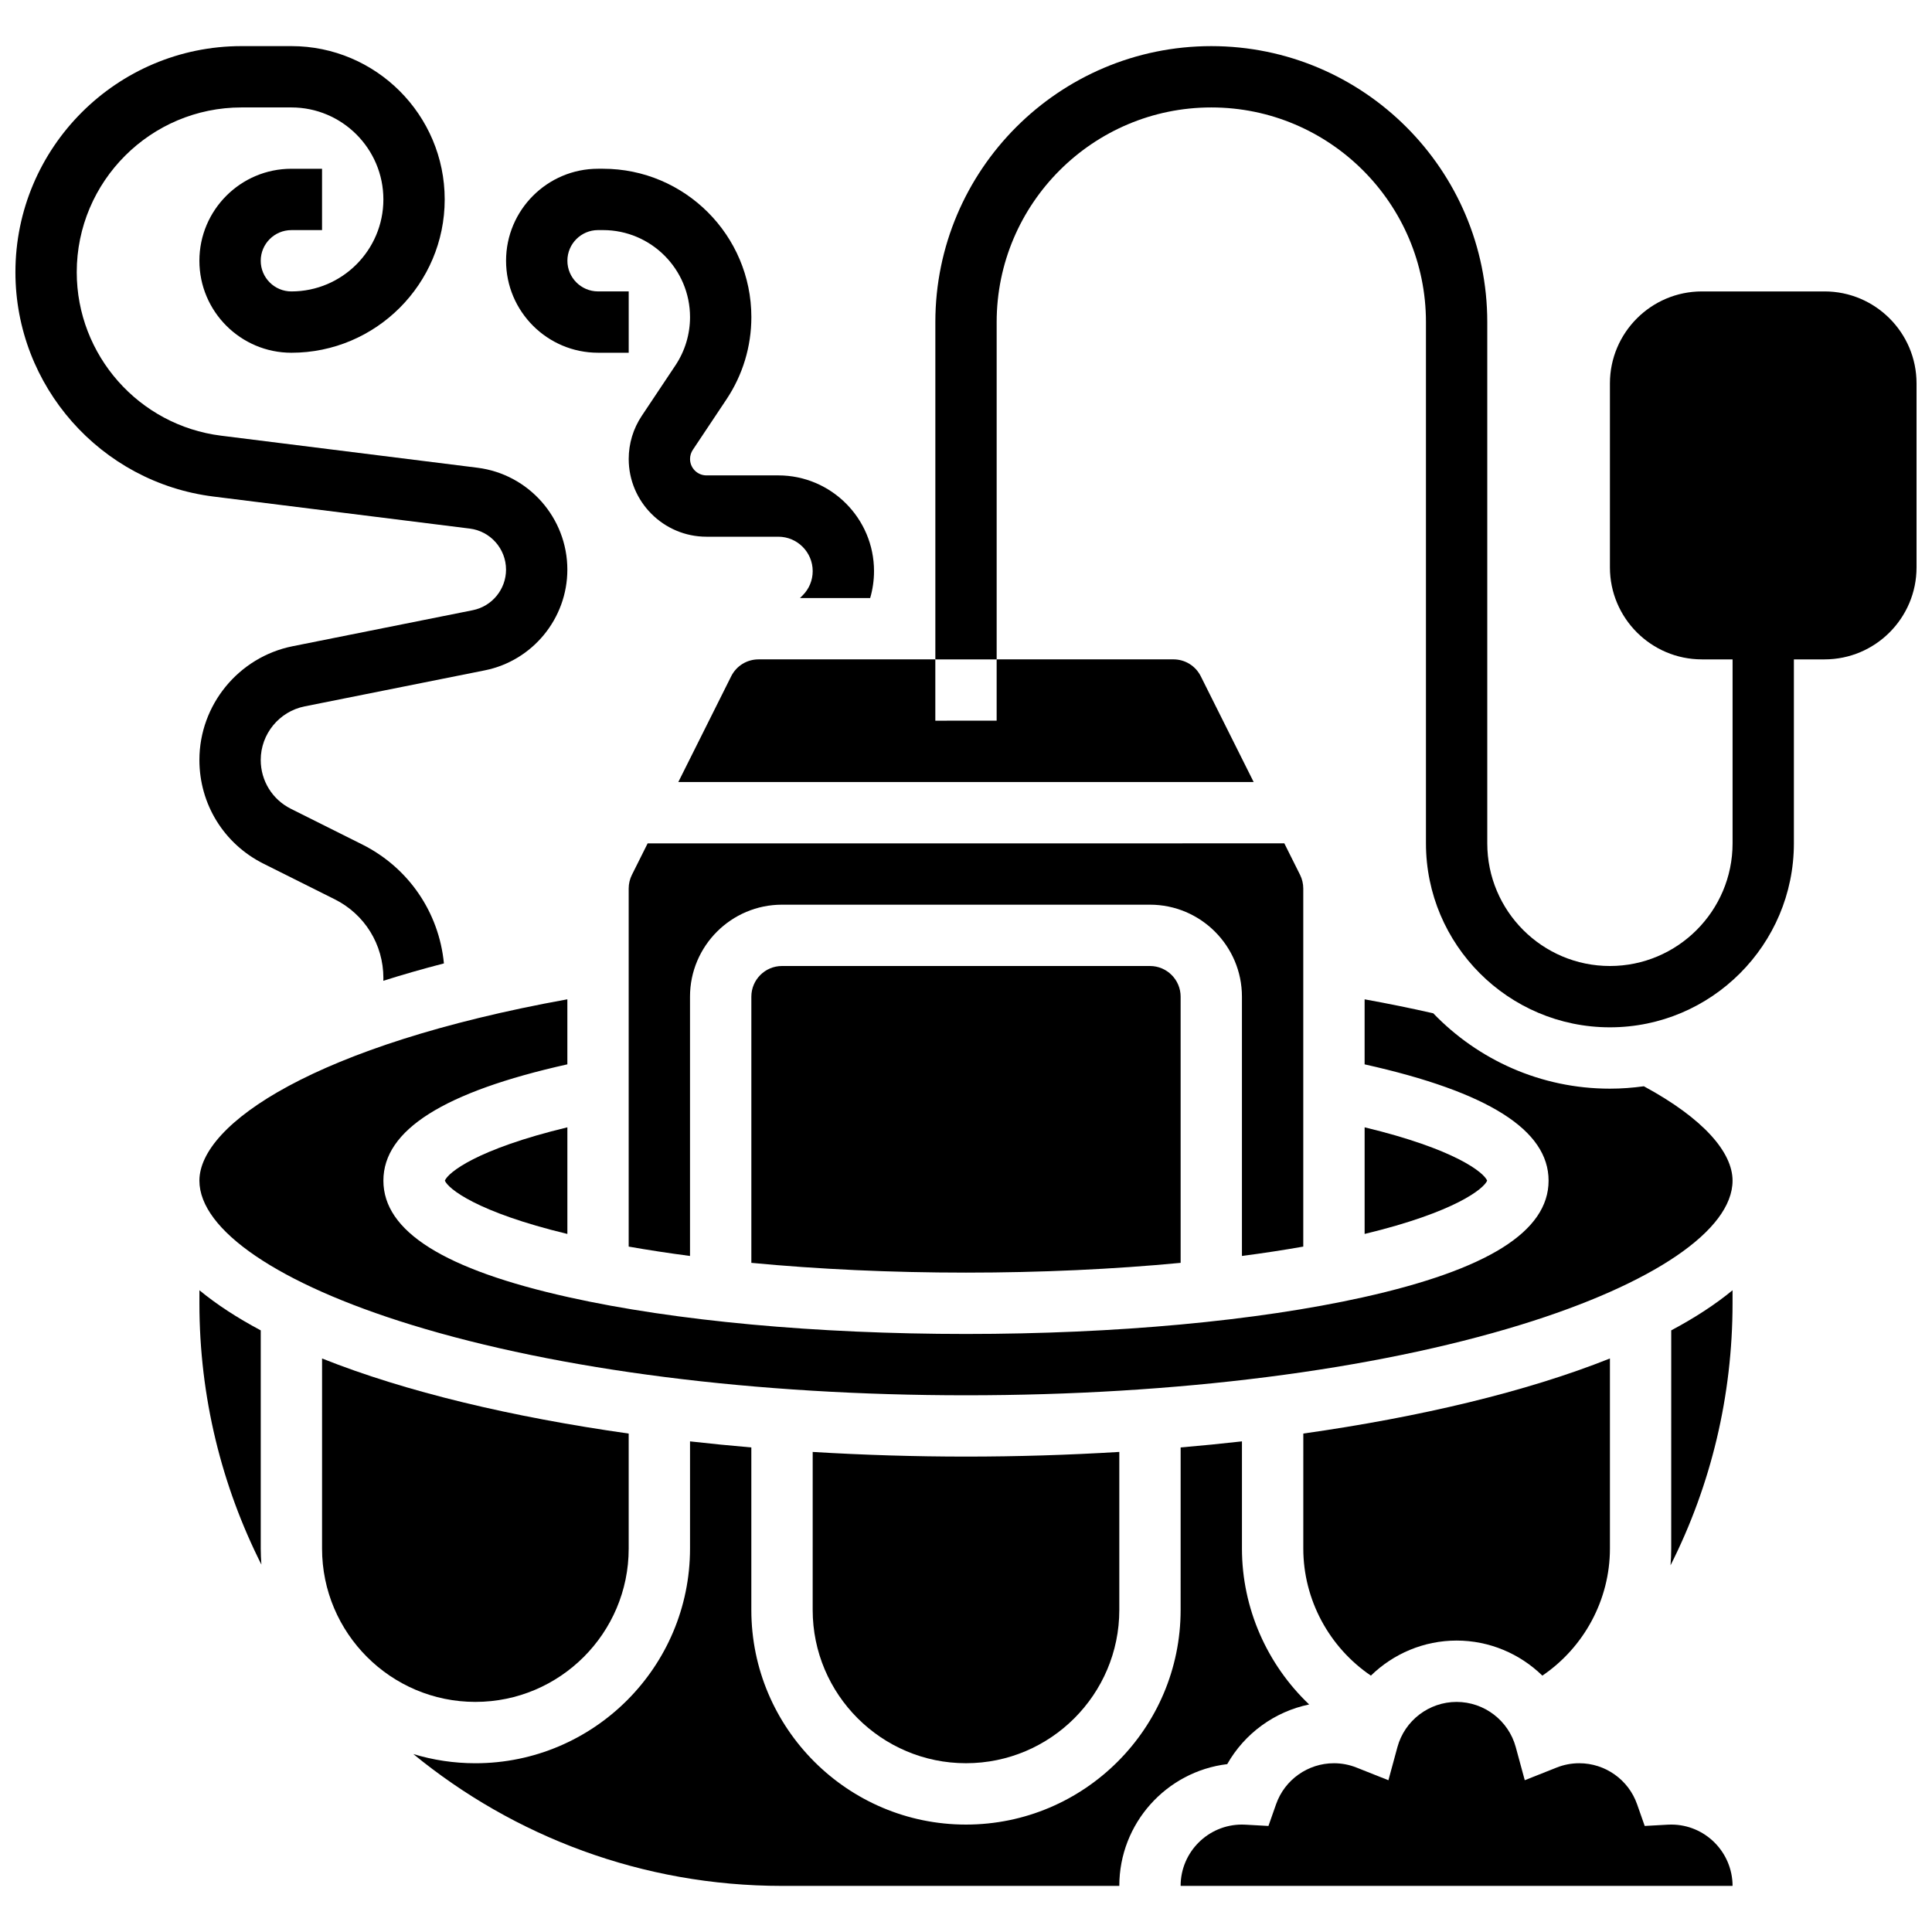 <?xml version="1.0" encoding="UTF-8"?>
<!-- Uploaded to: SVG Repo, www.svgrepo.com, Generator: SVG Repo Mixer Tools -->
<svg width="800px" height="800px" version="1.1" viewBox="144 144 512 512" xmlns="http://www.w3.org/2000/svg">
 <defs>
  <clipPath id="b">
   <path d="m391 156h260.9v261h-260.9z"/>
  </clipPath>
  <clipPath id="a">
   <path d="m148.09 156h146.91v248h-146.91z"/>
  </clipPath>
 </defs>
 <g clip-path="url(#b)">
  <path d="m627.53 221.23h-32.504c-13.441 0-24.379 10.934-24.379 24.379v48.754c0 13.441 10.938 24.379 24.379 24.379h8.125v48.754c0 17.922-14.582 32.504-32.504 32.504s-32.504-14.582-32.504-32.504v-138.14c0-40.324-32.809-73.133-73.133-73.133-40.324 0-73.133 32.809-73.133 73.133v89.387h16.25v-89.387c0-31.363 25.516-56.883 56.883-56.883 31.363 0 56.883 25.516 56.883 56.883v138.14c0 26.883 21.871 48.754 48.754 48.754 26.883 0 48.754-21.871 48.754-48.754v-48.754h8.125c13.441 0 24.379-10.934 24.379-24.379v-48.754c0-13.441-10.938-24.379-24.375-24.379z"/>
 </g>
 <path d="m213.1 496.56c-6.215-3.305-11.664-6.848-16.25-10.625l-0.004 3.449c0 24.883 5.926 48.406 16.426 69.246-0.102-1.402-0.172-2.812-0.172-4.238z"/>
 <path d="m507.3 588.06c5.934-5.797 14.016-9.293 22.719-9.293s16.781 3.496 22.719 9.293c11.035-7.484 17.91-20.113 17.91-33.672v-50.379c-22.234 8.867-50.461 15.535-81.258 19.898l-0.004 30.48c0 13.559 6.875 26.188 17.914 33.672z"/>
 <path d="m400 611.27c22.402 0 40.629-18.227 40.629-40.629v-41.867c-13.488 0.82-27.113 1.238-40.629 1.238s-27.141-0.418-40.629-1.234l-0.004 41.863c0 22.402 18.227 40.629 40.633 40.629z"/>
 <path d="m490.94 595.7c-11.148-10.594-17.809-25.504-17.809-41.305v-28.418c-5.367 0.605-10.789 1.141-16.25 1.609l-0.004 43.062c0 31.363-25.516 56.883-56.883 56.883-31.363 0-56.883-25.516-56.883-56.883v-43.059c-5.461-0.469-10.887-1.008-16.25-1.609v28.414c0 31.363-25.516 56.883-56.883 56.883-5.715 0-11.23-0.855-16.441-2.434 26.637 21.824 60.668 34.938 97.703 34.938h89.387c0-16.602 12.512-30.336 28.598-32.27 4.617-8.148 12.566-13.918 21.715-15.812z"/>
 <path d="m351.24 400c-4.481 0-8.125 3.644-8.125 8.125v70.543c17.754 1.691 37.039 2.59 56.883 2.59 19.84 0 39.125-0.898 56.883-2.59l-0.004-70.543c0-4.481-3.644-8.125-8.125-8.125z"/>
 <path d="m489.38 474.36v-94.898c0-1.254-0.297-2.512-0.855-3.633l-4.164-8.332-168.73 0.004-4.164 8.328c-0.562 1.121-0.859 2.379-0.859 3.633v94.898c5.18 0.914 10.609 1.742 16.25 2.481v-68.711c0-13.441 10.938-24.379 24.379-24.379h97.512c13.441 0 24.379 10.934 24.379 24.379v68.711c5.641-0.738 11.074-1.566 16.25-2.481z"/>
 <path d="m310.61 554.39v-30.48c-30.797-4.363-59.027-11.031-81.258-19.898l-0.004 50.379c0 22.402 18.227 40.629 40.629 40.629 22.406 0.004 40.633-18.223 40.633-40.629z"/>
 <path d="m505.64 442.75v28.258c24.16-5.824 31.633-12.055 32.469-14.129-0.848-2.113-8.371-8.324-32.469-14.129z"/>
 <path d="m294.36 471.01v-28.258c-24.098 5.809-31.625 12.016-32.469 14.129 0.836 2.074 8.309 8.305 32.469 14.129z"/>
 <path d="m586.89 627.53c-0.312 0-0.621 0.012-0.93 0.027l-6.094 0.34-2.023-5.758c-2.281-6.5-8.441-10.863-15.328-10.863-2.059 0-4.074 0.387-5.984 1.145l-8.453 3.356-2.387-8.777c-1.918-7.051-8.367-11.973-15.68-11.973s-13.762 4.926-15.68 11.977l-2.387 8.777-8.453-3.356c-1.91-0.762-3.926-1.148-5.984-1.148-6.887 0-13.051 4.363-15.332 10.863l-2.023 5.758-6.094-0.34c-0.309-0.016-0.617-0.027-0.93-0.027-8.949 0-16.234 7.273-16.25 16.215 0.023 0.016 0.062 0.035 0.117 0.035h146.04c0.051 0 0.09-0.02 0.117-0.035-0.055-8.977-7.324-16.215-16.258-16.215z"/>
 <path d="m391.87 334.99v-16.25h-46.836c-3.098 0-5.883 1.719-7.269 4.492l-14.004 28.008h152.47l-14.008-28.012c-1.387-2.769-4.168-4.492-7.269-4.492h-46.832v16.25z"/>
 <path d="m579.64 431.87c-2.941 0.406-5.945 0.637-8.996 0.637-18.375 0-34.98-7.676-46.816-19.973-5.738-1.305-11.797-2.547-18.191-3.703v17.234c32.789 7.309 48.754 17.418 48.754 30.82 0 13.445-16.094 23.559-49.203 30.918-28.188 6.262-65.543 9.711-105.19 9.711s-77.004-3.449-105.19-9.715c-33.109-7.359-49.203-17.473-49.203-30.918 0-13.402 15.969-23.508 48.754-30.82v-17.234c-66.91 12.109-97.512 33.082-97.512 48.055 0 13.102 20.988 27.383 56.145 38.199 39.152 12.051 91.359 18.684 147.01 18.684 55.645 0 107.85-6.637 147-18.68 35.156-10.816 56.145-25.098 56.145-38.203 0-7.461-7.606-16.41-23.508-25.012z"/>
 <path d="m586.89 554.39c0 1.484-0.062 2.965-0.18 4.434 10.742-21.289 16.434-44.949 16.434-69.441v-3.449c-4.586 3.773-10.035 7.32-16.25 10.625z"/>
 <g clip-path="url(#a)">
  <path d="m268.5 284.08c5.477 0.684 9.605 5.363 9.605 10.879 0 5.207-3.707 9.73-8.816 10.75l-47.738 9.547c-14.316 2.867-24.707 15.543-24.707 30.141 0 11.715 6.508 22.246 16.988 27.488l18.852 9.426c7.969 3.981 12.918 11.988 12.918 20.895 0 0.238-0.012 0.473-0.02 0.711 5.082-1.613 10.438-3.148 16.062-4.606-1.309-13.512-9.355-25.371-21.688-31.539l-18.852-9.426c-4.941-2.469-8.008-7.43-8.008-12.949 0-6.879 4.894-12.848 11.641-14.199l47.738-9.547c12.68-2.539 21.879-13.762 21.879-26.691 0-13.699-10.25-25.309-23.84-27.008l-67.926-8.492c-21.805-2.723-38.25-21.348-38.25-43.324 0-24.078 19.59-43.664 43.668-43.664h13.215c13.441 0 24.379 10.934 24.379 24.379 0 13.441-10.938 24.379-24.379 24.379-4.481 0-8.125-3.644-8.125-8.125s3.644-8.125 8.125-8.125h8.125v-16.258h-8.125c-13.441 0-24.379 10.934-24.379 24.379 0 13.441 10.938 24.379 24.379 24.379 22.402 0 40.629-18.227 40.629-40.629 0-22.406-18.227-40.633-40.629-40.633h-13.215c-33.039 0-59.918 26.879-59.918 59.918 0 30.156 22.562 55.715 52.484 59.453z"/>
 </g>
 <path d="m302.49 237.48h8.125v-16.254h-8.125c-4.481 0-8.125-3.644-8.125-8.125 0-4.481 3.644-8.125 8.125-8.125h1.316c12.715 0 23.059 10.344 23.059 23.059 0 4.57-1.34 8.992-3.871 12.793l-8.922 13.379c-2.262 3.394-3.457 7.348-3.457 11.426 0 11.359 9.242 20.602 20.602 20.602h19.043c5.023 0 9.113 4.086 9.113 9.113 0 2.434-0.949 4.723-2.668 6.441l-0.699 0.699h18.598c0.668-2.289 1.02-4.688 1.02-7.141 0-13.984-11.379-25.363-25.363-25.363h-19.043c-2.398 0-4.348-1.949-4.348-4.348 0-0.863 0.254-1.695 0.73-2.414l8.918-13.379c4.32-6.477 6.602-14.02 6.602-21.809 0-21.676-17.637-39.312-39.312-39.312h-1.316c-13.441 0-24.379 10.938-24.379 24.379 0 13.441 10.938 24.379 24.379 24.379z"/>
</svg>